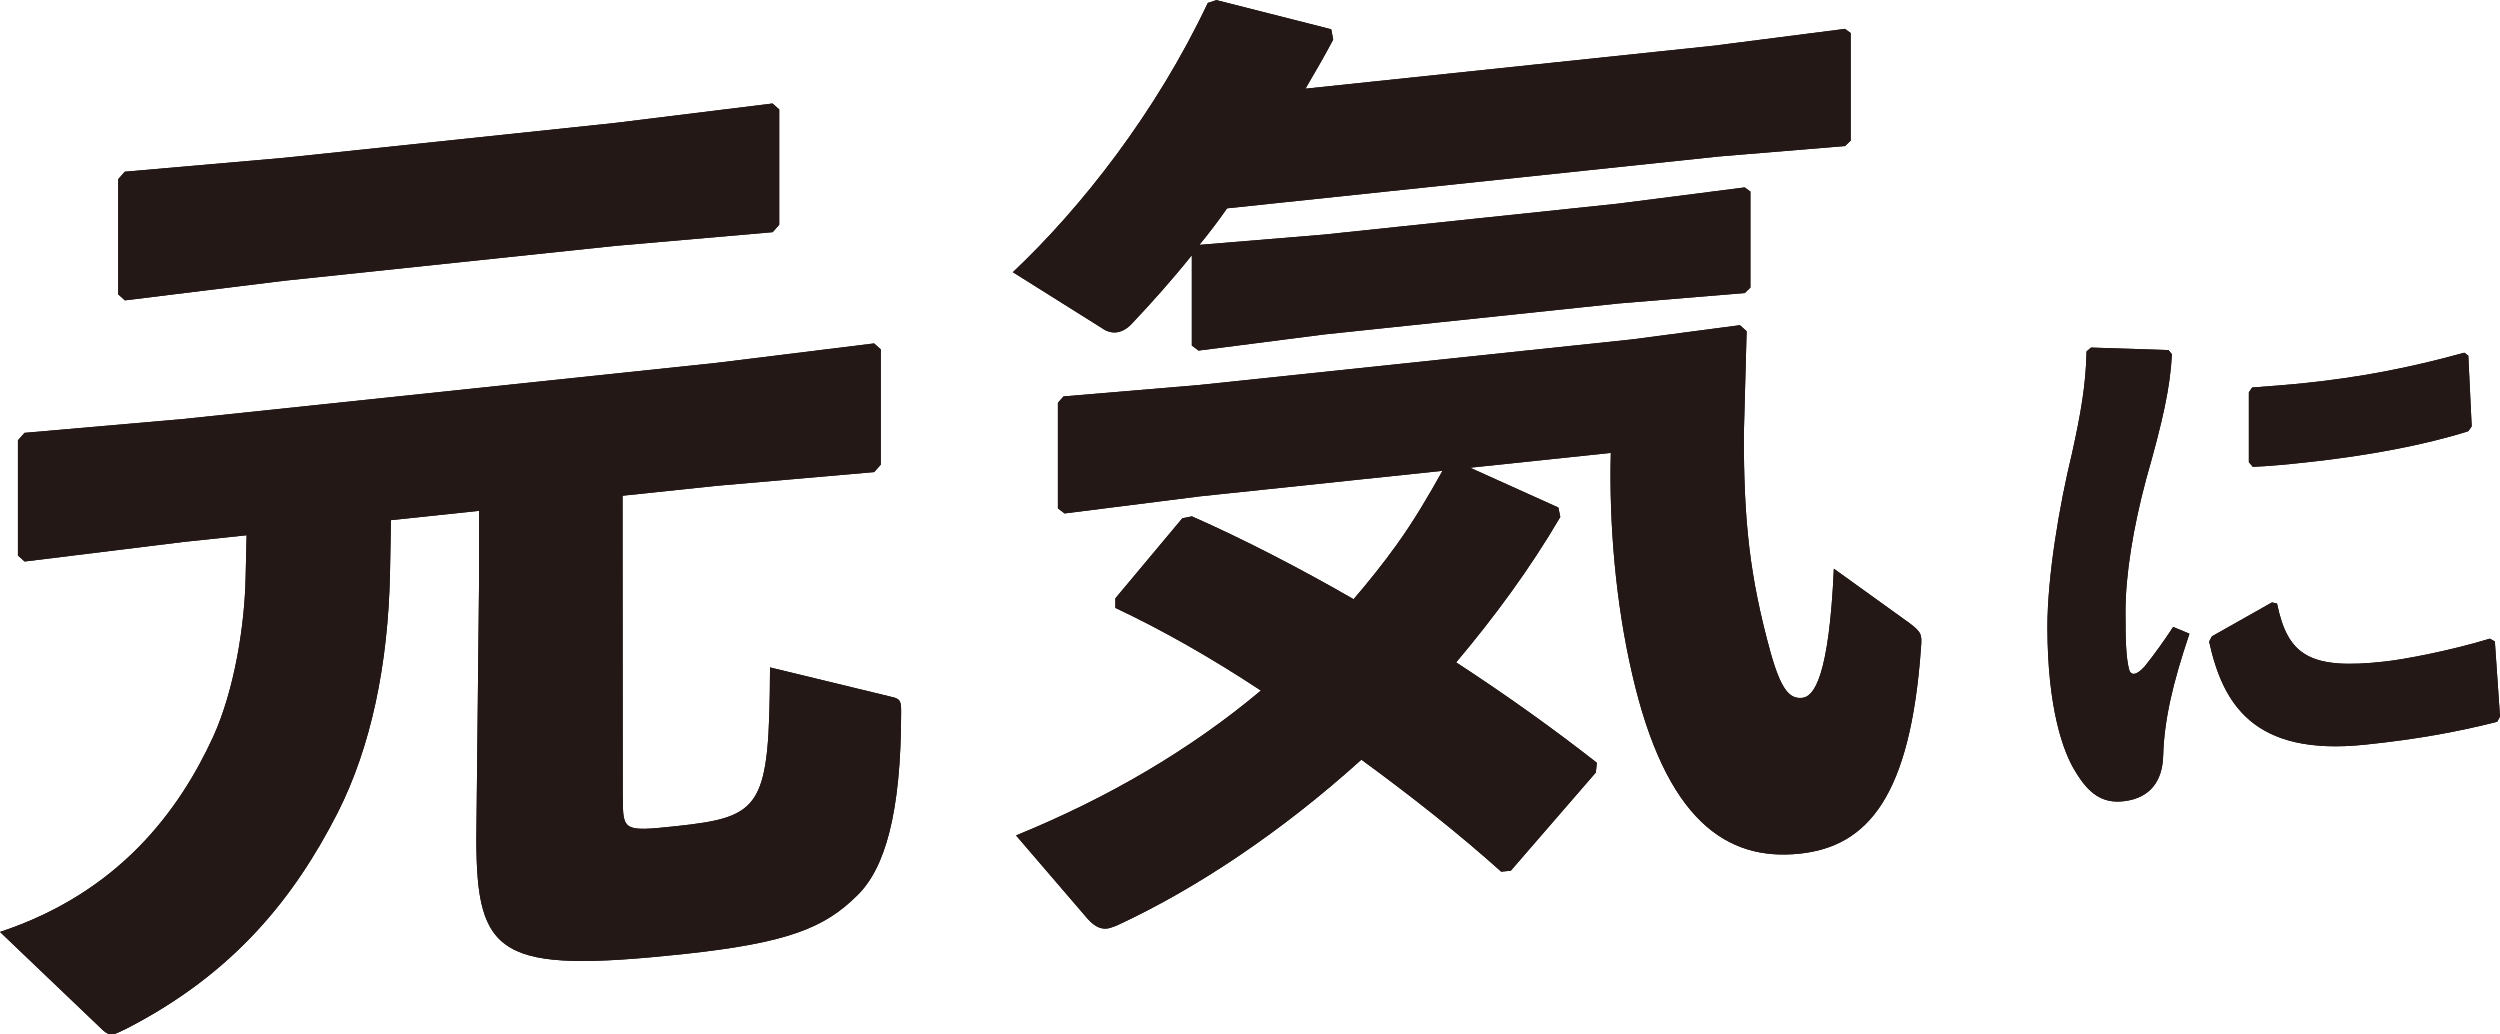 <?xml version="1.0" encoding="UTF-8"?>
<svg id="_レイヤー_2" data-name="レイヤー_2" xmlns="http://www.w3.org/2000/svg" viewBox="0 0 258.01 106.76">
  <defs>
    <style>
      .cls-1 {
        fill: #231815;
      }
    </style>
  </defs>
  <g id="_レイヤー_1-2" data-name="レイヤー_1">
    <g>
      <g>
        <path class="cls-1" d="M64.28,82.18c0,3.57,0,3.67,5.43,3.09,8.99-.95,9.68-1.91,9.76-16.39l12.54,3.04c.99.19.99.59.99,1.58,0,10.41-1.67,16.13-4.53,18.91-3.35,3.33-7.11,4.91-18.07,6.07-18.86,1.99-21.23.25-21.24-11.94l.28-26.49v-7.33s-9.09.96-9.09.96l-.1,5.46c-.19,9.44-1.96,17.95-5.41,24.75-4.44,8.69-10.65,16.58-21.91,22.33-.59.26-.99.5-1.28.53-.39.04-.69-.13-.99-.39L0,96.18c12.24-4.06,18.46-12.45,22.01-20.16,2.17-4.79,3.25-11.44,3.34-16.51l.1-4.27-6.52.69-16.39,2.02-.69-.62v-11.89s.68-.77.68-.77l16.39-1.43,55-5.79,16.29-2.01.69.62v11.89s-.68.77-.68.77l-16.29,1.42-9.68,1.02.02,31.02ZM12.89,31l-.69-.62v-11.89s.68-.77.68-.77l16.39-1.43,34.17-3.6,16.29-2.01.69.62v11.89s-.68.77-.68.77l-16.29,1.42-34.17,3.6-16.39,2.02Z"/>
        <path class="cls-1" d="M177.38,4.65l13.03-1.67.59.43v11.1s-.58.56-.58.56l-13.03,1.08-50.75,5.35c-.89,1.28-1.88,2.58-2.86,3.77l12.84-1.06,30.41-3.2,13.03-1.67.59.43v9.91s-.58.56-.58.56l-13.04,1.08-30.41,3.2-12.93,1.66-.69-.52v-9.32c-2.08,2.6-4.15,4.9-6.12,6.99-.59.66-1.18.92-1.68.97-.49.05-.99-.09-1.48-.44l-9.19-5.77c7.11-6.7,14.8-16.53,20.12-27.79l.89-.29,11.85,3.01.2,1.07c-.89,1.68-1.87,3.37-2.86,5.06l42.66-4.49ZM160.83,52.38l.2.97c-3.16,5.39-6.81,10.33-10.75,15.01,5.24,3.41,10.18,6.96,14.52,10.36l-.1,1-8.78,10.14-.99.1c-4.15-3.73-9.09-7.66-14.43-11.56-8.19,7.4-16.98,13.29-25.27,17.13-.4.14-.69.27-.99.3-.79.08-1.38-.35-1.97-.98l-7.41-8.63c9.48-3.87,17.97-8.83,25.27-14.95-5.04-3.33-10.18-6.26-15.02-8.53v-.99s6.91-8.26,6.91-8.26l.99-.2c5.43,2.4,11.16,5.37,16.69,8.55,1.58-1.85,3.06-3.69,4.44-5.62,1.78-2.47,3.26-5,4.73-7.63l-25.08,2.64-13.92,1.76-.69-.52v-10.9s.58-.66.58-.66l14.02-1.18,44.63-4.7,11.16-1.47.69.62-.29,10.73c0,8.92.6,14.61,2.78,22.5,1.09,3.85,1.98,4.75,3.26,4.61,1.19-.12,2.76-2.17,3.25-13.33l7.81,5.62c1.28.95,1.28,1.25,1.19,2.45-1.08,15.48-5.52,20.6-12.53,21.34-7.5.79-13.83-3.4-17.3-18.6-1.68-7.26-2.38-15.41-2.19-22.76l-14.52,1.53,9.09,4.1Z"/>
        <path class="cls-1" d="M215.8,35.87l8,.26.35.43c-.17,3.39-.92,6.79-2.66,12.9-1.33,4.97-2.14,9.88-2.13,13.72,0,3.08.06,4.59.35,5.84.17.74.75.73,1.62-.23.93-1.14,2.14-2.84,2.95-4.09l1.68.7c-1.73,5.13-2.6,8.88-2.71,12.56-.06,2.62-1.33,4.39-4,4.72-2.32.3-3.71-.83-5.04-3.02-1.28-2.02-2.9-6.56-2.91-14.93,0-5.23,1.21-12.46,2.54-17.95.87-3.93,1.44-7.07,1.5-10.51l.46-.4ZM257.72,74.49c-3.94,1-8.11,1.79-13.61,2.36-11.65,1.23-14.72-4.32-16.12-10.63l.29-.55,6.2-3.5.52.12c1.1,5.35,3.37,6.86,11.13,5.98,1.91-.2,6.83-1.13,10.83-2.36l.52.29.53,7.74-.29.55ZM232.43,39.99c1.91-.14,3.77-.28,5.56-.47,5.5-.58,10.55-1.52,16.34-3.12l.41.31.35,7.29-.35.5c-4.34,1.39-10.43,2.55-16.74,3.22-1.85.2-3.65.38-5.5.46l-.41-.48v-7.21s.34-.5.34-.5Z"/>
      </g>
      <g>
        <path class="cls-1" d="M64.28,82.18c0,3.57,0,3.67,5.43,3.09,8.99-.95,9.68-1.91,9.76-16.39l12.54,3.04c.99.19.99.59.99,1.58,0,10.41-1.67,16.13-4.53,18.91-3.35,3.33-7.11,4.91-18.07,6.07-18.86,1.99-21.23.25-21.24-11.94l.28-26.49v-7.33s-9.09.96-9.09.96l-.1,5.46c-.19,9.44-1.96,17.95-5.41,24.75-4.44,8.69-10.65,16.58-21.91,22.33-.59.26-.99.5-1.28.53-.39.04-.69-.13-.99-.39L0,96.18c12.24-4.06,18.46-12.45,22.01-20.16,2.17-4.79,3.25-11.44,3.34-16.51l.1-4.27-6.52.69-16.39,2.02-.69-.62v-11.89s.68-.77.68-.77l16.39-1.43,55-5.79,16.29-2.01.69.62v11.89s-.68.77-.68.77l-16.29,1.42-9.68,1.02.02,31.02ZM12.89,31l-.69-.62v-11.89s.68-.77.68-.77l16.39-1.43,34.17-3.6,16.29-2.01.69.62v11.89s-.68.77-.68.77l-16.29,1.42-34.17,3.6-16.39,2.02Z"/>
        <path class="cls-1" d="M177.38,4.65l13.03-1.67.59.43v11.1s-.58.56-.58.56l-13.03,1.08-50.75,5.35c-.89,1.28-1.88,2.58-2.86,3.77l12.84-1.06,30.41-3.2,13.03-1.67.59.43v9.91s-.58.56-.58.56l-13.04,1.08-30.41,3.2-12.93,1.66-.69-.52v-9.32c-2.08,2.6-4.15,4.9-6.12,6.99-.59.66-1.18.92-1.68.97-.49.05-.99-.09-1.48-.44l-9.19-5.77c7.11-6.7,14.8-16.53,20.12-27.79l.89-.29,11.85,3.01.2,1.07c-.89,1.68-1.87,3.37-2.86,5.06l42.66-4.49ZM160.83,52.38l.2.97c-3.16,5.39-6.81,10.33-10.75,15.01,5.24,3.41,10.18,6.96,14.52,10.36l-.1,1-8.78,10.14-.99.1c-4.15-3.73-9.09-7.66-14.43-11.56-8.19,7.4-16.98,13.29-25.27,17.13-.4.14-.69.27-.99.3-.79.08-1.38-.35-1.97-.98l-7.41-8.63c9.48-3.87,17.97-8.83,25.27-14.95-5.04-3.33-10.18-6.26-15.02-8.53v-.99s6.91-8.26,6.91-8.26l.99-.2c5.43,2.4,11.16,5.37,16.69,8.55,1.58-1.85,3.06-3.69,4.44-5.62,1.78-2.47,3.26-5,4.73-7.63l-25.08,2.64-13.92,1.76-.69-.52v-10.9s.58-.66.58-.66l14.02-1.18,44.63-4.7,11.16-1.47.69.62-.29,10.73c0,8.92.6,14.61,2.78,22.5,1.09,3.85,1.98,4.75,3.26,4.61,1.19-.12,2.76-2.17,3.25-13.33l7.81,5.62c1.28.95,1.28,1.25,1.19,2.45-1.08,15.48-5.52,20.6-12.53,21.34-7.5.79-13.83-3.4-17.3-18.6-1.68-7.26-2.38-15.41-2.19-22.76l-14.52,1.53,9.09,4.1Z"/>
        <path class="cls-1" d="M215.8,35.87l8,.26.35.43c-.17,3.39-.92,6.79-2.66,12.9-1.33,4.97-2.14,9.88-2.13,13.72,0,3.08.06,4.59.35,5.84.17.74.75.73,1.62-.23.93-1.14,2.14-2.84,2.95-4.09l1.68.7c-1.73,5.13-2.6,8.88-2.71,12.56-.06,2.62-1.33,4.39-4,4.72-2.32.3-3.71-.83-5.04-3.02-1.28-2.02-2.9-6.56-2.91-14.93,0-5.23,1.21-12.46,2.54-17.95.87-3.93,1.44-7.07,1.5-10.51l.46-.4ZM257.72,74.49c-3.94,1-8.11,1.79-13.61,2.36-11.65,1.23-14.72-4.32-16.12-10.63l.29-.55,6.2-3.5.52.12c1.1,5.35,3.37,6.86,11.13,5.98,1.91-.2,6.83-1.13,10.83-2.36l.52.29.53,7.74-.29.55ZM232.43,39.99c1.91-.14,3.77-.28,5.56-.47,5.5-.58,10.55-1.52,16.34-3.12l.41.31.35,7.29-.35.5c-4.34,1.39-10.43,2.55-16.74,3.22-1.85.2-3.65.38-5.5.46l-.41-.48v-7.21s.34-.5.34-.5Z"/>
      </g>
    </g>
  </g>
</svg>